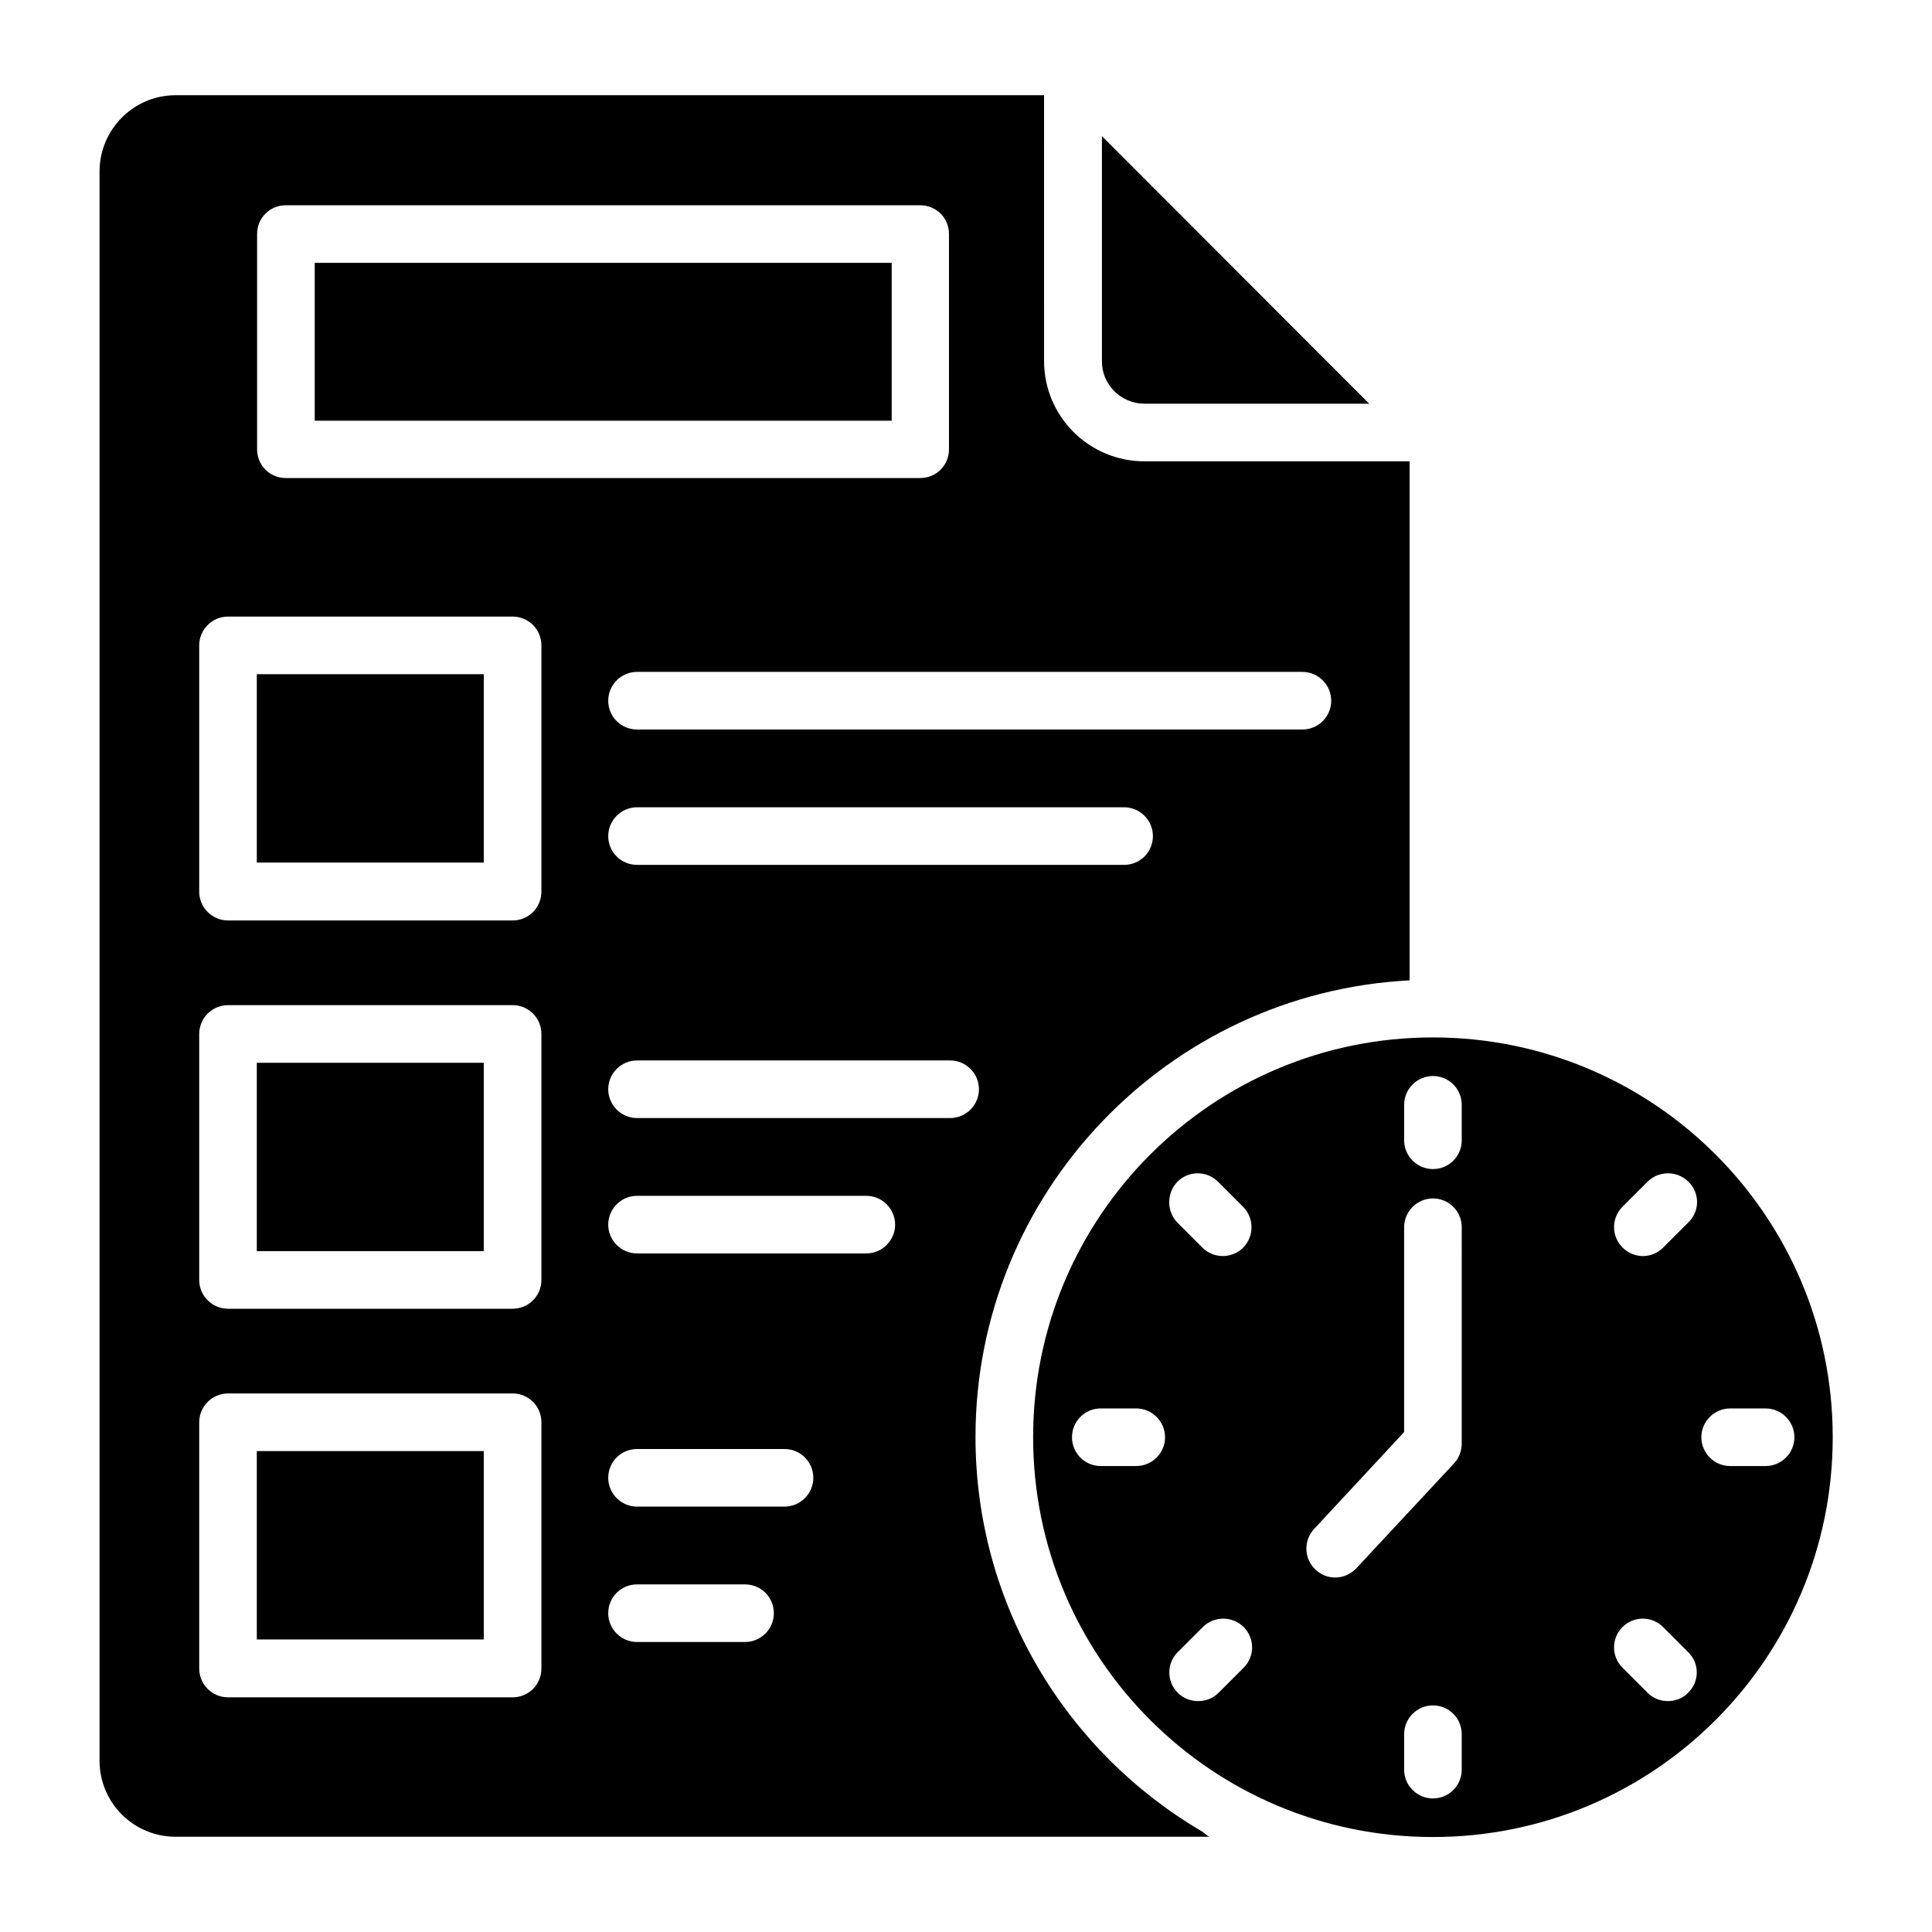 <?xml version="1.0" encoding="UTF-8"?>
<!-- Uploaded to: SVG Repo, www.svgrepo.com, Generator: SVG Repo Mixer Tools -->
<svg fill="#000000" width="800px" height="800px" version="1.1" viewBox="144 144 512 512" xmlns="http://www.w3.org/2000/svg">
 <g>
  <path d="m212.06 322.67h60.152v49.922h-60.152z"/>
  <path d="m212.06 528.55h60.152v49.922h-60.152z"/>
  <path d="m212.06 425.65h60.152v49.922h-60.152z"/>
  <path d="m227.41 213.66h152.9v41.832h-152.9z"/>
  <path d="m462.59 629.38c-35.879-20.992-60.074-60-60.074-104.58 0-64.73 51.066-117.71 115.04-120.99v-137.55h-70.227c-14.734 0-26.641-11.91-26.641-26.566l-0.004-70.457h-230.15c-11.145 0-20.152 9.082-20.152 20.23v421.14c0 11.145 9.008 20.152 20.152 20.152h273.96c-0.609-0.305-1.145-0.762-1.68-1.223-0.074 0-0.152-0.078-0.227-0.156zm-20.688-256.18h-129.08c-4.199 0-7.633-3.359-7.633-7.633 0-4.199 3.434-7.633 7.633-7.633h129.08c4.199 0 7.633 3.434 7.633 7.633 0 4.277-3.434 7.633-7.633 7.633zm47.25-51.141c4.199 0 7.633 3.434 7.633 7.633 0 4.273-3.434 7.633-7.633 7.633h-176.33c-4.199 0-7.633-3.359-7.633-7.633 0-4.199 3.434-7.633 7.633-7.633zm-277.02-116.03c0-4.273 3.359-7.633 7.633-7.633h168.09c4.273 0 7.633 3.359 7.633 7.633v57.023c0 4.273-3.359 7.633-7.633 7.633h-168.09c-4.273 0-7.633-3.359-7.633-7.633zm75.344 380.15c0 4.199-3.359 7.633-7.633 7.633h-75.418c-4.199 0-7.633-3.434-7.633-7.633v-65.266c0-4.199 3.434-7.633 7.633-7.633h75.418c4.273 0 7.633 3.434 7.633 7.633zm0-102.98c0 4.199-3.359 7.633-7.633 7.633h-75.418c-4.199 0-7.633-3.434-7.633-7.633v-65.191c0-4.199 3.434-7.633 7.633-7.633h75.418c4.273 0 7.633 3.434 7.633 7.633zm0-102.9c0 4.199-3.359 7.633-7.633 7.633h-75.418c-4.199 0-7.633-3.434-7.633-7.633v-65.266c0-4.199 3.434-7.633 7.633-7.633h75.418c4.273 0 7.633 3.434 7.633 7.633zm53.969 198.85h-28.625c-4.199 0-7.633-3.434-7.633-7.633 0-4.273 3.434-7.633 7.633-7.633h28.625c4.199 0 7.633 3.359 7.633 7.633 0 4.199-3.434 7.633-7.633 7.633zm10.457-35.879h-39.082c-4.199 0-7.633-3.434-7.633-7.633 0-4.273 3.434-7.633 7.633-7.633h39.082c4.199 0 7.633 3.359 7.633 7.633 0.004 4.199-3.434 7.633-7.633 7.633zm21.68-67.098h-60.762c-4.199 0-7.633-3.434-7.633-7.633s3.434-7.633 7.633-7.633h60.762c4.199 0 7.633 3.434 7.633 7.633s-3.434 7.633-7.633 7.633zm22.215-35.875h-82.977c-4.199 0-7.633-3.434-7.633-7.633s3.434-7.633 7.633-7.633h82.977c4.199 0 7.633 3.434 7.633 7.633 0 4.195-3.434 7.633-7.633 7.633z"/>
  <path d="m523.74 418.93c-58.473 0-105.95 47.402-105.95 105.95 0 58.547 47.402 105.95 105.95 105.95 58.547 0 105.95-47.402 105.95-105.95 0-58.551-47.48-105.95-105.95-105.95zm-67.711 38.242c2.977-2.977 7.785-2.977 10.762 0l6.641 6.641c2.977 2.977 2.977 7.863 0 10.84-1.449 1.449-3.434 2.215-5.344 2.215-1.984 0-3.969-0.762-5.418-2.215l-6.641-6.641c-2.898-2.977-2.898-7.863 0-10.84zm-10.914 75.344h-9.391c-4.273 0-7.633-3.434-7.633-7.633 0-4.199 3.359-7.633 7.633-7.633h9.391c4.199 0 7.633 3.434 7.633 7.633 0 4.199-3.434 7.633-7.633 7.633zm28.473 53.434-6.641 6.641c-1.527 1.527-3.434 2.215-5.418 2.215s-3.894-0.688-5.418-2.215c-2.977-2.977-2.977-7.785 0-10.762l6.641-6.641c2.977-2.977 7.863-2.977 10.84 0 2.973 2.977 2.973 7.785-0.004 10.762zm57.785 27.023c0 4.199-3.359 7.633-7.633 7.633-4.199 0-7.633-3.434-7.633-7.633v-9.391c0-4.199 3.434-7.633 7.633-7.633 4.273 0 7.633 3.434 7.633 7.633zm0-86.41c0 1.91-0.688 3.742-1.984 5.191l-25.953 27.863c-1.527 1.602-3.586 2.441-5.574 2.441-1.91 0-3.742-0.688-5.191-2.062-3.129-2.824-3.281-7.711-0.457-10.762l23.895-25.727v-54.273c0-4.199 3.434-7.633 7.633-7.633 4.273 0 7.633 3.434 7.633 7.633zm0-80.383c0 4.199-3.359 7.633-7.633 7.633-4.199 0-7.633-3.434-7.633-7.633v-9.391c0-4.199 3.434-7.633 7.633-7.633 4.273 0 7.633 3.434 7.633 7.633zm60 146.41c-1.449 1.527-3.434 2.215-5.344 2.215-1.984 0-3.894-0.688-5.418-2.215l-6.641-6.641c-2.977-2.977-2.977-7.785 0-10.762s7.785-2.977 10.762 0l6.641 6.641c3.051 2.977 3.051 7.785 0 10.762zm0.074-124.65-6.641 6.641c-1.527 1.527-3.434 2.289-5.418 2.289-1.91 0-3.894-0.762-5.344-2.215-3.055-2.977-3.055-7.863-0.078-10.84l6.641-6.641c2.977-2.977 7.863-2.977 10.84 0 3.055 2.977 3.055 7.789 0 10.766zm20.457 64.578h-9.391c-4.199 0-7.633-3.434-7.633-7.633 0-4.199 3.434-7.633 7.633-7.633h9.391c4.199 0 7.633 3.434 7.633 7.633 0.004 4.199-3.434 7.633-7.633 7.633z"/>
  <path d="m447.32 250.99h59.543l-12.672-12.672-58.168-58.242v59.617c-0.074 6.184 5.039 11.297 11.297 11.297z"/>
 </g>
</svg>